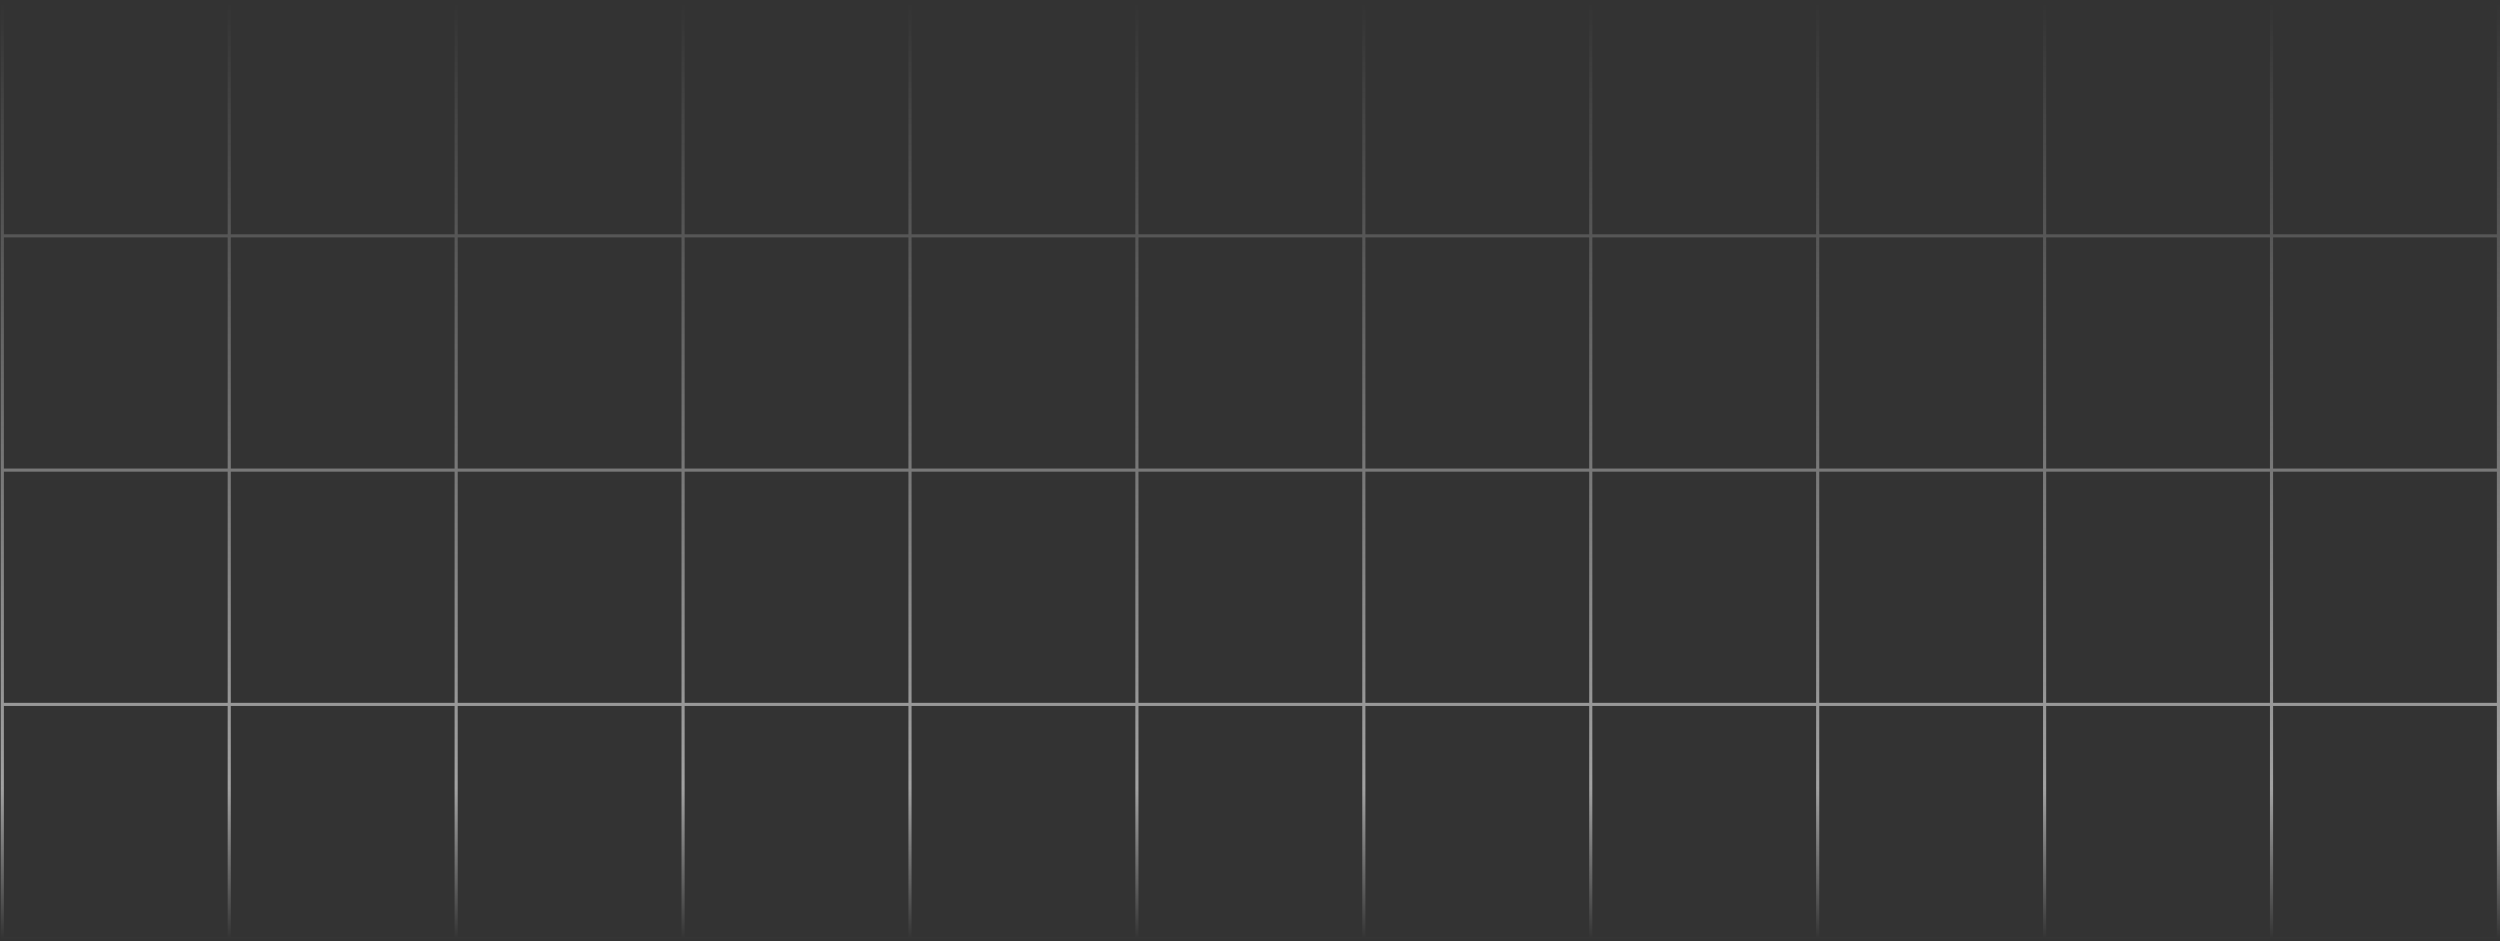 <?xml version="1.0" encoding="UTF-8"?> <svg xmlns="http://www.w3.org/2000/svg" width="1602" height="603" viewBox="0 0 1602 603" fill="none"><rect x="0" y="0" width="1602" height="603" fill="#333333" stroke="none"/> <path opacity="0.6" d="M1 1H1600.52M1 151.125H1600.52M1 301.25H1600.52M1 451.375H1600.52M1 601.5H1600.52M1.485 1.5L1.485 602M146.895 1.5L146.895 602M292.306 1.5L292.306 602M437.716 1.5L437.716 602M583.127 1.5V602M728.537 1.5V602M873.948 1.5V602M1019.36 1.5V602M1164.77 1.5V602M1310.18 1.5V602M1455.59 1.5V602M1601 1.5V602" stroke="url(#paint0_linear_189_12361)" stroke-width="2"></path> <defs> <linearGradient id="paint0_linear_189_12361" x1="816.753" y1="602" x2="816.753" y2="1.5" gradientUnits="userSpaceOnUse"> <stop stop-color="white" stop-opacity="0"></stop> <stop offset="0.162" stop-color="#ECECEC"></stop> <stop offset="1" stop-color="white" stop-opacity="0"></stop> </linearGradient> </defs> </svg> 